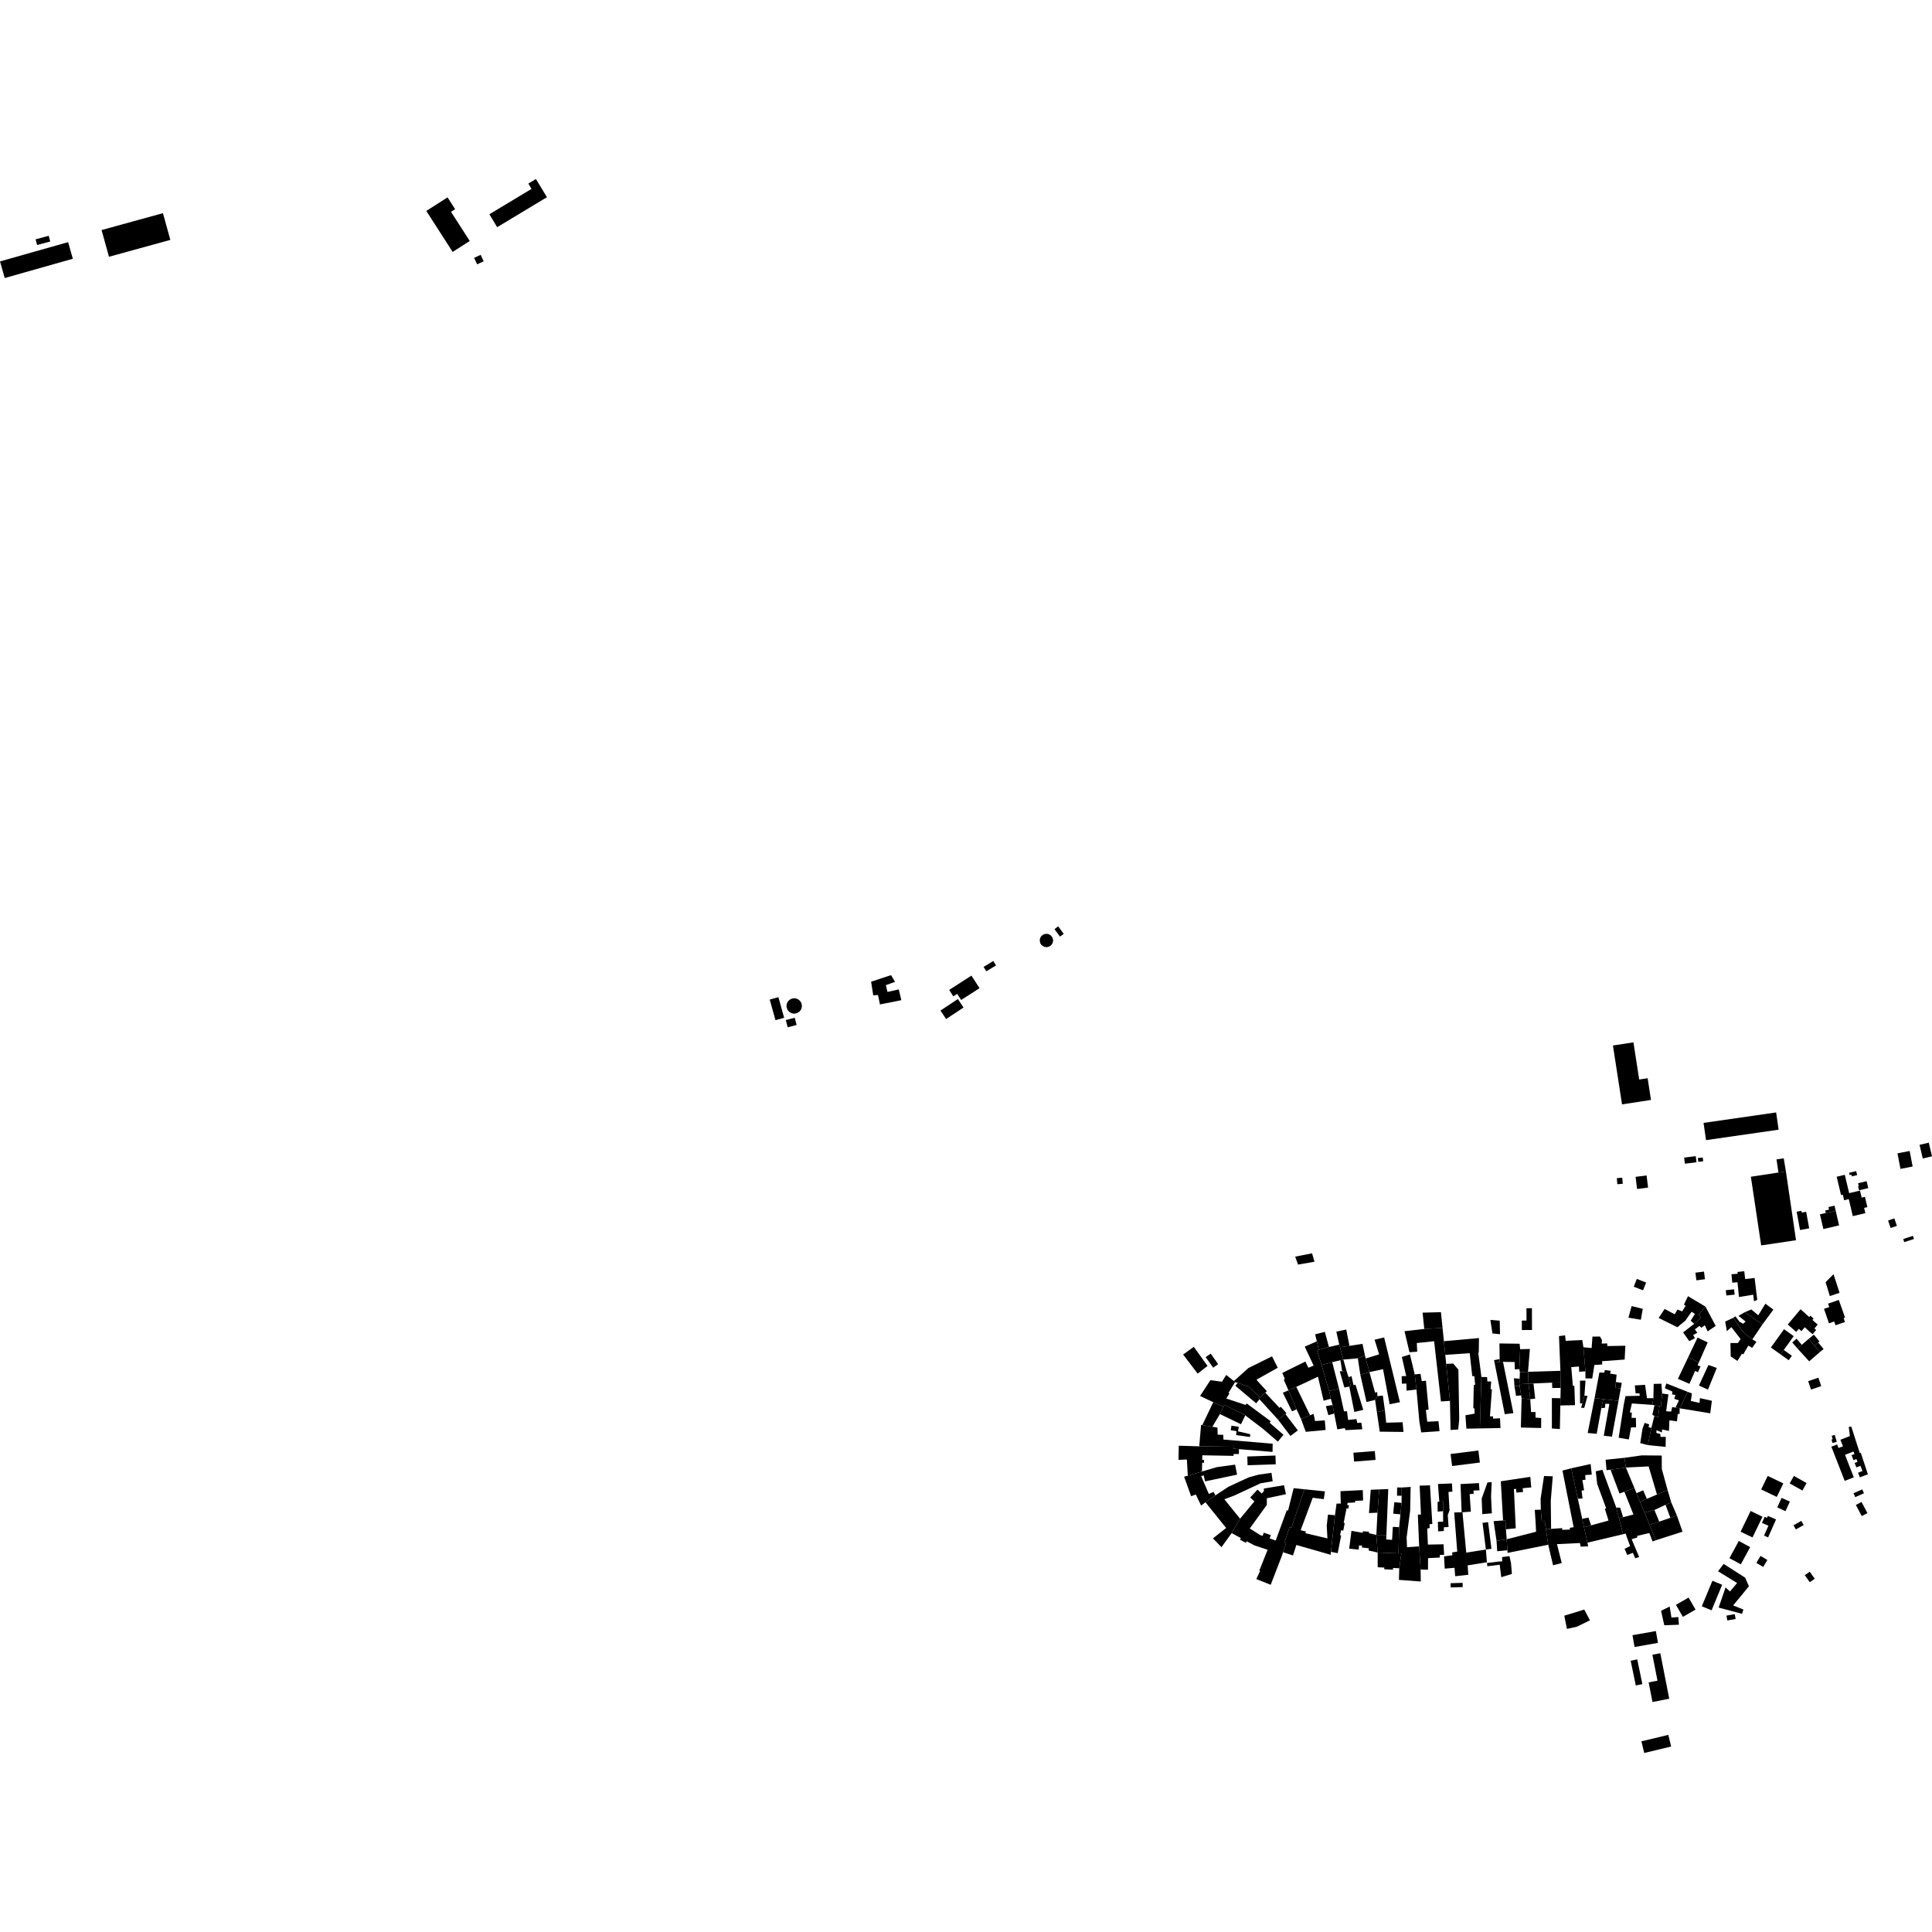 <?xml version="1.0" encoding="utf-8" standalone="no"?>
<!DOCTYPE svg PUBLIC "-//W3C//DTD SVG 1.1//EN"
  "http://www.w3.org/Graphics/SVG/1.1/DTD/svg11.dtd">
<!-- Created with matplotlib (https://matplotlib.org/) -->
<svg height="288pt" version="1.1" viewBox="0 0 288 288" width="288pt" xmlns="http://www.w3.org/2000/svg" xmlns:xlink="http://www.w3.org/1999/xlink">
 <defs>
  <style type="text/css">
*{stroke-linecap:butt;stroke-linejoin:round;}
  </style>
 </defs>
 <g id="figure_1">
  <g id="patch_1">
   <path d="M 0 288 
L 288 288 
L 288 0 
L 0 0 
z
" style="fill:none;opacity:0;"/>
  </g>
  <g id="axes_1">
   <g id="PatchCollection_1">
    <path clip-path="url(#p46e2056197)" d="M 247.15 244.9 
L 243.664 245.517 
L 243.35 243.756 
L 246.837 243.138 
L 247.15 244.9 
"/>
    <path clip-path="url(#p46e2056197)" d="M 248.831 253.228 
L 246.332 253.715 
L 245.761 250.792 
L 247.079 250.536 
L 246.322 246.673 
L 247.501 246.443 
L 248.831 253.228 
"/>
    <path clip-path="url(#p46e2056197)" d="M 244.825 251.047 
L 243.846 251.251 
L 243.081 247.563 
L 244.061 247.361 
L 244.825 251.047 
"/>
    <path clip-path="url(#p46e2056197)" d="M 249.115 260.349 
L 245.104 261.315 
L 244.683 259.577 
L 248.694 258.614 
L 249.115 260.349 
"/>
    <path clip-path="url(#p46e2056197)" d="M 266.498 197.441 
L 267.76 198.547 
L 267.859 198.43 
L 268.158 198.08 
L 268.532 198.438 
L 269.145 197.723 
L 269.04 197.849 
L 269.618 198.399 
L 270.21 198.885 
L 270.734 198.251 
L 270.473 198.037 
L 270.963 197.444 
L 270.632 197.172 
L 270.173 196.756 
L 270.355 196.557 
L 269.876 196.125 
L 269.695 196.325 
L 268.412 195.164 
L 266.498 197.441 
"/>
    <path clip-path="url(#p46e2056197)" d="M 252.749 239.939 
L 250.863 241.022 
L 249.83 239.23 
L 251.715 238.149 
L 252.749 239.939 
"/>
    <path clip-path="url(#p46e2056197)" d="M 262.441 231.938 
L 263.459 232.542 
L 262.837 233.584 
L 261.818 232.98 
L 262.441 231.938 
"/>
    <path clip-path="url(#p46e2056197)" d="M 242.367 218.764 
L 242.155 217.313 
L 239.347 217.603 
L 239.484 219.165 
L 240.075 219.084 
L 242.367 218.764 
"/>
    <path clip-path="url(#p46e2056197)" d="M 220.961 225.713 
L 222.389 225.586 
L 222.269 223.072 
L 222.366 220.929 
L 221.734 220.988 
L 220.874 223.386 
L 220.961 225.713 
"/>
    <path clip-path="url(#p46e2056197)" d="M 264.859 223.147 
L 265.836 221.128 
L 263.51 220.011 
L 262.534 222.027 
L 264.859 223.147 
"/>
    <path clip-path="url(#p46e2056197)" d="M 269.038 234.816 
L 269.781 235.859 
L 270.52 235.335 
L 269.776 234.292 
L 269.038 234.816 
"/>
    <path clip-path="url(#p46e2056197)" d="M 261.243 229.182 
L 262.735 226.096 
L 260.96 225.241 
L 259.468 228.329 
L 261.243 229.182 
"/>
    <path clip-path="url(#p46e2056197)" d="M 277.532 225.999 
L 276.65 224.344 
L 277.493 223.898 
L 278.374 225.553 
L 277.532 225.999 
"/>
    <path clip-path="url(#p46e2056197)" d="M 276.298 222.597 
L 277.599 222.018 
L 277.857 222.595 
L 276.556 223.173 
L 276.298 222.597 
"/>
    <path clip-path="url(#p46e2056197)" d="M 267.705 227.992 
L 268.869 227.329 
L 268.518 226.713 
L 267.354 227.376 
L 267.705 227.992 
"/>
    <path clip-path="url(#p46e2056197)" d="M 269.629 199.576 
L 268.59 200.467 
L 267.946 201.016 
L 269.695 202.932 
L 271.271 201.564 
L 270.491 200.619 
L 269.629 199.576 
"/>
    <path clip-path="url(#p46e2056197)" d="M 260.895 230.626 
L 259.5 233.193 
L 257.806 232.275 
L 259.201 229.711 
L 260.895 230.626 
"/>
    <path clip-path="url(#p46e2056197)" d="M 272.77 193.205 
L 274.219 192.715 
L 273.321 189.943 
L 272.138 191.134 
L 272.77 193.205 
"/>
    <path clip-path="url(#p46e2056197)" d="M 276.344 220.223 
L 275.035 216.866 
L 276.296 216.379 
L 276.443 216.754 
L 276.006 216.921 
L 276.296 217.664 
L 276.732 217.494 
L 276.895 217.914 
L 276.465 218.081 
L 276.724 218.742 
L 277.336 218.505 
L 277.637 219.279 
L 276.977 219.537 
L 277.243 220.222 
L 278.442 219.769 
L 277.378 216.552 
L 277.237 216.607 
L 275.969 212.658 
L 275.59 212.705 
L 275.761 214.073 
L 274.348 214.621 
L 274.727 215.595 
L 274.063 215.851 
L 273.859 215.327 
L 272.998 215.661 
L 274.986 220.752 
L 276.344 220.223 
"/>
    <path clip-path="url(#p46e2056197)" d="M 269.966 207.139 
L 271.486 206.628 
L 271.062 205.373 
L 269.542 205.884 
L 269.966 207.139 
"/>
    <path clip-path="url(#p46e2056197)" d="M 259.677 240.572 
L 256.194 239.637 
L 257.229 236.635 
L 257.886 237.243 
L 258.948 235.977 
L 256.109 234.227 
L 256.939 233.129 
L 260.147 235.181 
L 260.709 236.463 
L 258.36 239.318 
L 259.89 239.933 
L 259.677 240.572 
"/>
    <path clip-path="url(#p46e2056197)" d="M 250.268 242.194 
L 248.092 242.276 
L 247.615 240.119 
L 248.898 239.48 
L 249.158 241.129 
L 250.185 241.05 
L 250.268 242.194 
"/>
    <path clip-path="url(#p46e2056197)" d="M 211.766 233.964 
L 212.869 233.995 
L 212.878 232.27 
L 214.629 232.178 
L 214.634 231.789 
L 215.273 231.77 
L 215.189 230.205 
L 212.852 230.249 
L 212.756 227.852 
L 213.125 227.781 
L 213.092 227.215 
L 213.516 227.173 
L 213.163 221.418 
L 211.628 221.461 
L 211.82 225.766 
L 211.356 225.786 
L 211.55 230.514 
L 211.766 233.964 
"/>
    <path clip-path="url(#p46e2056197)" d="M 199.236 224.139 
L 199.863 224.134 
L 199.822 222.288 
L 203.148 222.123 
L 203.195 223.674 
L 202.027 223.737 
L 201.999 223.969 
L 200.886 224.03 
L 200.823 224.35 
L 201.089 224.403 
L 200.994 224.889 
L 200.727 224.838 
L 200.3 227.01 
L 200.459 227.042 
L 200.236 228.171 
L 199.913 228.108 
L 199.763 228.867 
L 199.926 228.898 
L 199.408 231.528 
L 198.398 231.328 
L 199.003 225.871 
L 199.236 224.139 
"/>
    <path clip-path="url(#p46e2056197)" d="M 257.359 240.836 
L 258.597 240.615 
L 258.726 241.34 
L 257.489 241.561 
L 257.359 240.836 
"/>
    <path clip-path="url(#p46e2056197)" d="M 221.5 230.979 
L 222.331 230.875 
L 221.829 226.904 
L 220.999 227.009 
L 221.5 230.979 
"/>
    <path clip-path="url(#p46e2056197)" d="M 266.784 221.13 
L 268.682 222.19 
L 269.308 221.077 
L 267.41 220.017 
L 266.784 221.13 
"/>
    <path clip-path="url(#p46e2056197)" d="M 255.144 240.046 
L 256.721 236.24 
L 255.266 235.64 
L 253.689 239.447 
L 255.144 240.046 
"/>
    <path clip-path="url(#p46e2056197)" d="M 264.931 224.707 
L 266.163 225.265 
L 266.81 223.841 
L 265.579 223.285 
L 264.931 224.707 
"/>
    <path clip-path="url(#p46e2056197)" d="M 265.43 201.902 
L 266.64 202.765 
L 267.115 202.102 
L 265.906 201.239 
L 265.43 201.902 
"/>
    <path clip-path="url(#p46e2056197)" d="M 214.38 228.282 
L 214.34 226.864 
L 215.127 226.823 
L 215.118 225.27 
L 215.11 223.806 
L 214.551 223.851 
L 214.357 221.217 
L 216.439 221.134 
L 216.509 222.362 
L 215.924 222.401 
L 216.082 225.144 
L 215.817 225.851 
L 215.935 227.63 
L 215.235 227.666 
L 215.234 228.226 
L 214.38 228.282 
"/>
    <path clip-path="url(#p46e2056197)" d="M 273.617 197.556 
L 275.016 197.077 
L 274.835 196.479 
L 275.038 196.41 
L 274.11 193.783 
L 272.509 194.331 
L 272.684 194.84 
L 271.9 195.109 
L 272.64 197.261 
L 273.425 196.994 
L 273.617 197.556 
"/>
    <path clip-path="url(#p46e2056197)" d="M 258.366 196.452 
L 257.17 197.001 
L 257.422 198.436 
L 258.093 197.832 
L 259.463 199.602 
L 259.066 200.201 
L 257.951 200.207 
L 257.983 201.487 
L 257.989 202.195 
L 258.986 202.868 
L 259.227 202.501 
L 259.666 201.804 
L 259.868 201.891 
L 260.623 200.589 
L 261.189 200.923 
L 261.829 200.028 
L 261.221 199.655 
L 259.977 198.7 
L 258.366 196.452 
"/>
    <path clip-path="url(#p46e2056197)" d="M 276.197 181.286 
L 278.068 180.841 
L 277.882 180.057 
L 278.368 179.942 
L 278.003 178.412 
L 277.517 178.527 
L 277.266 177.48 
L 275.653 177.863 
L 275 175.127 
L 273.791 175.413 
L 274.443 178.149 
L 274.706 178.087 
L 274.902 178.915 
L 275.593 178.75 
L 276.197 181.286 
"/>
    <path clip-path="url(#p46e2056197)" d="M 198.106 200.793 
L 199.639 200.439 
L 199.745 200.821 
L 200.256 202.665 
L 198.591 203.055 
L 197.005 203.485 
L 196.319 201.279 
L 196.588 201.199 
L 198.106 200.793 
"/>
    <path clip-path="url(#p46e2056197)" d="M 251.583 207.481 
L 252.216 207.725 
L 252.048 208.84 
L 253.35 209.132 
L 253.402 208.42 
L 255.187 208.813 
L 254.942 210.682 
L 250.388 209.934 
L 251.583 207.481 
"/>
    <path clip-path="url(#p46e2056197)" d="M 268.323 183.356 
L 267.824 180.628 
L 268.534 180.498 
L 268.581 180.755 
L 269.239 180.636 
L 269.692 183.107 
L 268.323 183.356 
"/>
    <path clip-path="url(#p46e2056197)" d="M 273.65 180.514 
L 274.153 182.665 
L 271.808 183.21 
L 271.295 181.019 
L 272.163 180.817 
L 273.65 180.514 
"/>
    <path clip-path="url(#p46e2056197)" d="M 178.536 204.763 
L 176.37 201.921 
L 177.957 200.771 
L 180.007 203.617 
L 178.536 204.763 
"/>
    <path clip-path="url(#p46e2056197)" d="M 204.137 204.536 
L 206.167 204.099 
L 207.144 209.328 
L 208.685 209.023 
L 206.332 199.367 
L 204.906 199.708 
L 205.587 201.89 
L 203.59 202.504 
L 204.137 204.536 
"/>
    <path clip-path="url(#p46e2056197)" d="M 204.983 208.68 
L 205.25 210.501 
L 206.44 210.218 
L 206.139 208.036 
L 205.333 208.123 
L 204.983 208.68 
"/>
    <path clip-path="url(#p46e2056197)" d="M 277.124 177.44 
L 278.502 177.108 
L 278.25 176.073 
L 276.976 176.382 
L 277.081 176.811 
L 276.977 176.836 
L 277.124 177.44 
"/>
    <path clip-path="url(#p46e2056197)" d="M 211.149 207.129 
L 209.676 207.305 
L 209.649 206.246 
L 208.975 206.265 
L 208.947 205.143 
L 209.622 205.127 
L 208.973 202.285 
L 210.174 201.901 
L 210.892 204.879 
L 211.149 207.129 
"/>
    <path clip-path="url(#p46e2056197)" d="M 245.676 177.033 
L 245.452 175.226 
L 243.815 175.429 
L 244.038 177.236 
L 245.676 177.033 
"/>
    <path clip-path="url(#p46e2056197)" d="M 222.481 198.774 
L 223.608 198.889 
L 223.558 196.876 
L 222.167 196.757 
L 222.481 198.774 
"/>
    <path clip-path="url(#p46e2056197)" d="M 238.988 208.566 
L 241.268 208.824 
L 240.295 214.159 
L 239.071 214.021 
L 239.907 209.282 
L 239.313 209.248 
L 239.252 209.86 
L 238.709 209.906 
L 238.988 208.566 
"/>
    <path clip-path="url(#p46e2056197)" d="M 255.918 203.921 
L 254.602 207.153 
L 253.26 206.537 
L 254.673 203.473 
L 255.918 203.921 
"/>
    <path clip-path="url(#p46e2056197)" d="M 251.671 202.29 
L 253.05 199.395 
L 254.562 200.112 
L 253.235 203.121 
L 251.671 202.29 
"/>
    <path clip-path="url(#p46e2056197)" d="M 183.933 205.875 
L 186.08 203.941 
L 189.615 202.186 
L 190.475 203.886 
L 187.323 205.653 
L 187.405 205.798 
L 188.845 207.384 
L 188.61 207.593 
L 187.802 208.318 
L 186.13 206.693 
L 184.483 206.141 
L 184.109 206.038 
L 183.933 205.875 
"/>
    <path clip-path="url(#p46e2056197)" d="M 252.875 190.855 
L 254.157 190.691 
L 254.012 189.553 
L 252.731 189.716 
L 252.875 190.855 
"/>
    <path clip-path="url(#p46e2056197)" d="M 258.498 192.196 
L 258.582 192.986 
L 257.343 193.117 
L 257.26 192.327 
L 258.498 192.196 
"/>
    <path clip-path="url(#p46e2056197)" d="M 265.136 168.401 
L 254.315 169.958 
L 253.945 167.388 
L 264.766 165.83 
L 265.136 168.401 
"/>
    <path clip-path="url(#p46e2056197)" d="M 252.897 173.253 
L 251.166 173.474 
L 251.05 172.565 
L 252.78 172.344 
L 252.897 173.253 
"/>
    <path clip-path="url(#p46e2056197)" d="M 179.175 219.355 
L 181.4 218.701 
L 184.114 218.333 
L 184.408 219.824 
L 179.638 220.827 
L 179.506 220.258 
L 179.418 219.908 
L 179.063 220.065 
L 180.201 222.701 
L 180.901 222.392 
L 181.179 222.911 
L 179.691 223.939 
L 179.049 224.437 
L 178.26 222.784 
L 177.558 223.034 
L 176.513 220.133 
L 177.063 219.974 
L 179.175 219.355 
"/>
    <path clip-path="url(#p46e2056197)" d="M 245.383 191.185 
L 244.929 192.346 
L 243.542 191.81 
L 243.996 190.646 
L 245.383 191.185 
"/>
    <path clip-path="url(#p46e2056197)" d="M 247.765 207.724 
L 248.709 207.865 
L 248.37 210.372 
L 249.117 210.422 
L 249.273 209.743 
L 249.762 209.826 
L 250.388 209.934 
L 250.37 210.787 
L 250.099 210.771 
L 249.983 211.881 
L 248.856 211.731 
L 248.789 213.311 
L 247.765 213.086 
L 247.74 213.541 
L 246.932 213.19 
L 246.912 213.607 
L 247.501 213.757 
L 247.531 214.194 
L 248.313 214.197 
L 248.291 215.688 
L 245.639 215.421 
L 246.166 212.854 
L 246.615 211.065 
L 247.171 211.275 
L 247.381 209.633 
L 247.589 209.675 
L 247.765 207.724 
"/>
    <path clip-path="url(#p46e2056197)" d="M 246.11 163.965 
L 241.794 164.629 
L 240.437 155.852 
L 243.495 155.381 
L 244.351 160.922 
L 245.611 160.729 
L 246.11 163.965 
"/>
    <path clip-path="url(#p46e2056197)" d="M 220.602 212.932 
L 218.593 212.97 
L 218.449 210.97 
L 219.813 210.73 
L 219.794 209.936 
L 219.621 209.93 
L 219.695 206.479 
L 219.901 206.434 
L 219.772 205.128 
L 219.467 205.139 
L 219.087 201.724 
L 215.445 201.961 
L 215.239 199.928 
L 220.467 199.464 
L 220.438 201.636 
L 220.36 201.641 
L 220.762 204.702 
L 220.823 205.265 
L 220.602 212.932 
"/>
    <path clip-path="url(#p46e2056197)" d="M 241.088 176.528 
L 241.021 175.622 
L 241.831 175.563 
L 241.898 176.469 
L 241.088 176.528 
"/>
    <path clip-path="url(#p46e2056197)" d="M 201.027 205.282 
L 201.477 205.147 
L 201.76 206.485 
L 202.057 206.403 
L 203.22 210.165 
L 201.883 210.48 
L 201.139 206.699 
L 201.362 206.658 
L 201.027 205.282 
"/>
    <path clip-path="url(#p46e2056197)" d="M 252.552 197.342 
L 250.9 198.619 
L 251.816 199.924 
L 252.661 199.485 
L 252.395 199.01 
L 253.013 198.676 
L 252.654 198.162 
L 253.339 197.656 
L 253.623 197.93 
L 254.133 197.555 
L 254.553 198.467 
L 255.757 197.649 
L 254.23 194.772 
L 253.228 195.963 
L 253.584 196.406 
L 252.552 197.342 
"/>
    <path clip-path="url(#p46e2056197)" d="M 258.233 191.21 
L 258.1 189.951 
L 259.038 189.876 
L 259.001 189.611 
L 260.012 189.5 
L 260.153 190.672 
L 261.556 190.501 
L 261.951 193.767 
L 261.466 193.981 
L 261.349 192.999 
L 259.222 193.345 
L 259.006 191.139 
L 258.233 191.21 
"/>
    <path clip-path="url(#p46e2056197)" d="M 266.222 174.621 
L 267.729 184.878 
L 262.535 185.653 
L 261.001 175.413 
L 265.111 174.787 
L 266.222 174.621 
"/>
    <path clip-path="url(#p46e2056197)" d="M 245.41 207.695 
L 245.508 208.428 
L 246.47 208.422 
L 246.299 209.42 
L 243.265 209.21 
L 242.956 210.537 
L 243.25 210.578 
L 243.214 211.36 
L 243.858 211.362 
L 243.887 212.757 
L 243.137 212.785 
L 242.807 214.577 
L 241.292 214.319 
L 241.762 211.265 
L 242.051 209.39 
L 242.313 208.116 
L 244.437 208.068 
L 244.391 207.712 
L 245.41 207.695 
"/>
    <path clip-path="url(#p46e2056197)" d="M 232.595 209.511 
L 232.527 213.028 
L 231.338 212.941 
L 231.336 208.41 
L 232.616 208.428 
L 232.595 209.511 
"/>
    <path clip-path="url(#p46e2056197)" d="M 223.558 202.996 
L 223.518 200.265 
L 226.525 200.309 
L 226.609 201.123 
L 226.485 204.081 
L 225.819 204.144 
L 225.777 203.032 
L 224.051 203.006 
L 223.558 202.996 
"/>
    <path clip-path="url(#p46e2056197)" d="M 226.862 198.265 
L 228.373 198.257 
L 228.361 195.012 
L 227.546 195.015 
L 227.552 196.855 
L 226.856 196.858 
L 226.862 198.265 
"/>
    <path clip-path="url(#p46e2056197)" d="M 195.588 186.832 
L 193.075 187.322 
L 193.495 188.509 
L 195.95 188.082 
L 195.588 186.832 
"/>
    <path clip-path="url(#p46e2056197)" d="M 286.145 170.657 
L 286.625 172.692 
L 288 172.369 
L 287.521 170.335 
L 286.145 170.657 
"/>
    <path clip-path="url(#p46e2056197)" d="M 201.853 217.878 
L 201.747 216.557 
L 204.943 216.302 
L 205.049 217.624 
L 201.853 217.878 
"/>
    <path clip-path="url(#p46e2056197)" d="M 225.245 233.02 
L 225.376 234.625 
L 223.79 235.111 
L 223.558 233.251 
L 221.718 233.48 
L 221.657 232.995 
L 223.498 232.766 
L 223.929 232.759 
L 223.92 232.117 
L 225.016 231.962 
L 225.245 233.02 
"/>
    <path clip-path="url(#p46e2056197)" d="M 244.883 195.109 
L 244.601 196.729 
L 242.749 196.422 
L 243.227 194.693 
L 244.883 195.109 
"/>
    <path clip-path="url(#p46e2056197)" d="M 282.387 181.624 
L 282.767 182.739 
L 281.833 183.057 
L 281.452 181.942 
L 282.387 181.624 
"/>
    <path clip-path="url(#p46e2056197)" d="M 285.115 173.893 
L 283.299 174.244 
L 282.851 171.926 
L 284.669 171.577 
L 285.115 173.893 
"/>
    <path clip-path="url(#p46e2056197)" d="M 220.377 216.224 
L 220.605 218.018 
L 216.462 218.539 
L 216.235 216.745 
L 220.377 216.224 
"/>
    <path clip-path="url(#p46e2056197)" d="M 283.709 184.7 
L 285.159 184.226 
L 285.311 184.691 
L 283.861 185.165 
L 283.709 184.7 
"/>
    <path clip-path="url(#p46e2056197)" d="M 157.189 138.503 
L 158.011 139.618 
L 158.568 139.209 
L 157.746 138.094 
L 157.189 138.503 
"/>
    <path clip-path="url(#p46e2056197)" d="M 131.172 149.729 
L 130.881 148.316 
L 130.172 148.383 
L 129.857 146.34 
L 132.83 145.359 
L 133.423 146.363 
L 132.055 146.85 
L 132.291 147.867 
L 133.98 147.488 
L 134.358 149.094 
L 131.172 149.729 
"/>
    <path clip-path="url(#p46e2056197)" d="M 117.138 152.06 
L 118.471 151.716 
L 118.751 152.793 
L 117.417 153.137 
L 117.138 152.06 
"/>
    <path clip-path="url(#p46e2056197)" d="M 146.623 144.131 
L 148.067 143.253 
L 148.473 143.916 
L 147.028 144.794 
L 146.623 144.131 
"/>
    <path clip-path="url(#p46e2056197)" d="M 72.95 31.941 
L 74.113 33.865 
L 81.53 29.396 
L 79.889 26.685 
L 78.759 27.366 
L 79.236 28.155 
L 72.95 31.941 
"/>
    <path clip-path="url(#p46e2056197)" d="M 117.24 150.061 
L 117.274 149.664 
L 117.442 149.3 
L 117.674 149.056 
L 118.025 148.866 
L 118.422 148.806 
L 118.703 148.85 
L 119.064 149.022 
L 119.345 149.308 
L 119.485 149.592 
L 119.545 149.988 
L 119.449 150.418 
L 119.226 150.751 
L 118.811 151.03 
L 118.419 151.108 
L 118.022 151.048 
L 117.637 150.829 
L 117.383 150.521 
L 117.24 150.061 
"/>
    <path clip-path="url(#p46e2056197)" d="M 66.714 29.421 
L 67.845 31.182 
L 67.228 31.577 
L 70.025 35.925 
L 67.478 37.555 
L 63.549 31.445 
L 66.714 29.421 
"/>
    <path clip-path="url(#p46e2056197)" d="M 156.13 139.209 
L 155.783 139.22 
L 155.46 139.347 
L 155.201 139.578 
L 155.079 139.778 
L 154.99 140.114 
L 155.06 140.575 
L 155.246 140.867 
L 155.673 141.145 
L 156.016 141.193 
L 156.356 141.124 
L 156.67 140.926 
L 156.878 140.647 
L 156.979 140.316 
L 156.975 140.036 
L 156.859 139.709 
L 156.639 139.442 
L 156.342 139.262 
L 156.13 139.209 
"/>
    <path clip-path="url(#p46e2056197)" d="M 70.675 38.438 
L 71.649 37.987 
L 72.098 38.954 
L 71.126 39.405 
L 70.675 38.438 
"/>
    <path clip-path="url(#p46e2056197)" d="M 116.035 148.644 
L 116.889 151.717 
L 115.598 152.076 
L 114.743 149.004 
L 116.035 148.644 
"/>
    <path clip-path="url(#p46e2056197)" d="M 140.194 150.641 
L 141.035 151.907 
L 143.632 150.189 
L 142.791 148.924 
L 140.194 150.641 
"/>
    <path clip-path="url(#p46e2056197)" d="M 141.492 147.566 
L 144.811 145.433 
L 146.019 147.306 
L 143.276 149.068 
L 142.688 148.156 
L 142.111 148.526 
L 141.492 147.566 
"/>
    <path clip-path="url(#p46e2056197)" d="M 24.291 31.776 
L 25.392 35.76 
L 16.243 38.276 
L 15.142 34.293 
L 24.291 31.776 
"/>
    <path clip-path="url(#p46e2056197)" d="M 10.155 36.094 
L 10.859 38.572 
L 0.704 41.446 
L 0 38.968 
L 10.155 36.094 
"/>
    <path clip-path="url(#p46e2056197)" d="M 260.079 195.61 
L 259.154 196.158 
L 260.209 196.996 
L 259.861 197.327 
L 259.322 197.044 
L 258.693 196.225 
L 258.366 196.452 
L 259.977 198.7 
L 261.221 199.655 
L 262.728 197.424 
L 260.079 195.61 
"/>
    <path clip-path="url(#p46e2056197)" d="M 262.728 197.424 
L 264.356 195.223 
L 263.165 194.336 
L 262.103 196.07 
L 261.063 195.201 
L 260.079 195.61 
L 262.728 197.424 
"/>
    <path clip-path="url(#p46e2056197)" d="M 198.129 207.354 
L 197.005 203.485 
L 198.591 203.055 
L 199.609 207.021 
L 198.129 207.354 
"/>
    <path clip-path="url(#p46e2056197)" d="M 192.067 207.256 
L 191.381 205.7 
L 191.529 205.553 
L 191.148 204.661 
L 194.589 202.962 
L 195.045 203.891 
L 195.822 203.565 
L 194.497 200.743 
L 196.298 199.946 
L 196.588 201.199 
L 196.319 201.279 
L 197.005 203.485 
L 198.129 207.354 
L 198.383 208.505 
L 197.309 208.802 
L 196.466 205.223 
L 193.232 206.739 
L 192.067 207.256 
"/>
    <path clip-path="url(#p46e2056197)" d="M 198.888 210.72 
L 198.018 210.955 
L 197.641 209.616 
L 198.644 209.439 
L 198.888 210.72 
"/>
    <path clip-path="url(#p46e2056197)" d="M 191.62 210.798 
L 193.464 213.224 
L 192.364 214.056 
L 190.522 211.631 
L 191.62 210.798 
"/>
    <path clip-path="url(#p46e2056197)" d="M 203.465 202.036 
L 202.411 202.481 
L 202.776 204.903 
L 204.137 204.536 
L 203.59 202.504 
L 203.465 202.036 
"/>
    <path clip-path="url(#p46e2056197)" d="M 200.069 204.398 
L 200.725 204.359 
L 200.256 202.665 
L 199.817 202.783 
L 200.069 204.398 
"/>
    <path clip-path="url(#p46e2056197)" d="M 193.277 210.084 
L 192.594 210.38 
L 191.228 207.612 
L 192.067 207.256 
L 193.277 210.084 
"/>
    <path clip-path="url(#p46e2056197)" d="M 199.745 200.821 
L 199.639 200.439 
L 199.205 198.508 
L 200.681 198.189 
L 201.163 200.626 
L 199.745 200.821 
"/>
    <path clip-path="url(#p46e2056197)" d="M 196.588 201.199 
L 196.298 199.946 
L 196.042 198.903 
L 197.493 198.538 
L 198.106 200.793 
L 196.588 201.199 
"/>
    <path clip-path="url(#p46e2056197)" d="M 192.067 207.256 
L 193.232 206.739 
L 195.293 210.968 
L 193.935 211.511 
L 193.277 210.084 
L 192.067 207.256 
"/>
    <path clip-path="url(#p46e2056197)" d="M 201.163 200.626 
L 203.107 200.322 
L 203.465 202.036 
L 202.411 202.481 
L 200.256 202.665 
L 199.745 200.821 
L 201.163 200.626 
"/>
    <path clip-path="url(#p46e2056197)" d="M 201.139 206.699 
L 200.404 206.835 
L 199.715 204.418 
L 200.069 204.398 
L 200.725 204.359 
L 201.027 205.282 
L 201.362 206.658 
L 201.139 206.699 
"/>
    <path clip-path="url(#p46e2056197)" d="M 195.293 210.968 
L 195.818 210.762 
L 196.033 211.832 
L 197.484 211.733 
L 197.609 213.162 
L 194.648 213.44 
L 193.935 211.511 
L 195.293 210.968 
"/>
    <path clip-path="url(#p46e2056197)" d="M 237.705 208.405 
L 238.421 204.589 
L 239.149 204.625 
L 239.227 204.229 
L 240.115 204.346 
L 240.018 204.761 
L 240.986 204.913 
L 240.877 206.021 
L 240.794 206.867 
L 241.607 206.968 
L 241.268 208.824 
L 238.988 208.566 
L 237.705 208.405 
"/>
    <path clip-path="url(#p46e2056197)" d="M 210.892 204.879 
L 211.753 204.802 
L 211.943 205.884 
L 212.561 205.819 
L 212.963 210.137 
L 212.552 210.178 
L 212.756 211.931 
L 214.43 211.854 
L 214.586 213.338 
L 211.858 213.528 
L 211.584 211.924 
L 211.149 207.129 
L 210.892 204.879 
"/>
    <path clip-path="url(#p46e2056197)" d="M 236.038 200.835 
L 237.264 200.949 
L 237.386 199.247 
L 238.502 199.231 
L 238.8 199.751 
L 238.768 200.289 
L 239.585 200.261 
L 239.6 200.656 
L 242.29 200.606 
L 242.183 202.665 
L 238.822 202.914 
L 238.84 203.401 
L 237.67 203.473 
L 237.353 205.486 
L 236.336 205.472 
L 236.337 204.427 
L 236.038 200.835 
"/>
    <path clip-path="url(#p46e2056197)" d="M 240.794 206.867 
L 241.607 206.968 
L 241.759 206.136 
L 240.877 206.021 
L 240.794 206.867 
"/>
    <path clip-path="url(#p46e2056197)" d="M 232.637 206.073 
L 232.645 206.894 
L 231.393 206.906 
L 231.359 206.11 
L 232.637 206.073 
"/>
    <path clip-path="url(#p46e2056197)" d="M 222.792 203.135 
L 223.558 202.996 
L 223.547 202.596 
L 222.715 202.752 
L 222.792 203.135 
"/>
    <path clip-path="url(#p46e2056197)" d="M 212.313 198.103 
L 212.063 195.674 
L 214.8 195.604 
L 215.038 197.953 
L 212.313 198.103 
"/>
    <path clip-path="url(#p46e2056197)" d="M 227.858 206.263 
L 228.111 208.572 
L 228.845 208.492 
L 228.596 206.242 
L 227.858 206.263 
"/>
    <path clip-path="url(#p46e2056197)" d="M 226.752 208.006 
L 225.995 208.082 
L 225.753 206.608 
L 226.531 206.596 
L 226.752 208.006 
"/>
    <path clip-path="url(#p46e2056197)" d="M 231.359 206.11 
L 227.858 206.263 
L 227.779 204.489 
L 232.608 204.344 
L 232.637 206.073 
L 231.359 206.11 
"/>
    <path clip-path="url(#p46e2056197)" d="M 226.492 206.34 
L 226.531 206.596 
L 225.753 206.608 
L 225.684 205.458 
L 226.526 205.522 
L 226.492 206.34 
"/>
    <path clip-path="url(#p46e2056197)" d="M 236.187 208.057 
L 235.872 209.211 
L 235.695 209.855 
L 236.16 209.871 
L 236.653 208.07 
L 236.187 208.057 
"/>
    <path clip-path="url(#p46e2056197)" d="M 235.525 205.809 
L 236.349 205.806 
L 236.187 208.057 
L 235.872 209.211 
L 235.533 209.2 
L 235.525 205.809 
"/>
    <path clip-path="url(#p46e2056197)" d="M 226.566 204.554 
L 226.485 204.081 
L 226.609 201.123 
L 228.06 201.091 
L 227.779 204.489 
L 226.566 204.554 
"/>
    <path clip-path="url(#p46e2056197)" d="M 247.381 209.633 
L 247.171 211.275 
L 246.615 211.065 
L 246.311 210.897 
L 246.631 209.485 
L 247.381 209.633 
"/>
    <path clip-path="url(#p46e2056197)" d="M 226.526 205.522 
L 226.566 204.554 
L 227.779 204.489 
L 227.858 206.263 
L 226.492 206.34 
L 226.526 205.522 
"/>
    <path clip-path="url(#p46e2056197)" d="M 226.531 206.596 
L 226.492 206.34 
L 227.858 206.263 
L 228.111 208.572 
L 226.823 208.456 
L 226.752 208.006 
L 226.531 206.596 
"/>
    <path clip-path="url(#p46e2056197)" d="M 215.583 203.311 
L 216.628 203.262 
L 217.4 204.177 
L 217.524 211.579 
L 217.373 213.089 
L 216.231 213.165 
L 216.142 208.826 
L 215.583 203.311 
"/>
    <path clip-path="url(#p46e2056197)" d="M 199.609 207.021 
L 200.348 210.391 
L 200.795 210.368 
L 200.957 211.663 
L 202.214 211.54 
L 202.317 212.111 
L 202.933 212.083 
L 203.078 213.056 
L 200.595 213.19 
L 200.446 212.878 
L 199.35 213.075 
L 198.888 210.72 
L 198.644 209.439 
L 198.383 208.505 
L 198.129 207.354 
L 199.609 207.021 
"/>
    <path clip-path="url(#p46e2056197)" d="M 205.333 208.123 
L 205.296 207.517 
L 204.978 207.588 
L 204.137 204.536 
L 202.776 204.903 
L 203.703 208.999 
L 204.983 208.68 
L 205.333 208.123 
"/>
    <path clip-path="url(#p46e2056197)" d="M 205.25 210.501 
L 205.676 213.415 
L 209.214 213.456 
L 209.086 212.013 
L 206.639 212.077 
L 206.44 210.218 
L 205.25 210.501 
"/>
    <path clip-path="url(#p46e2056197)" d="M 216.142 208.826 
L 214.799 208.912 
L 213.783 199.933 
L 211.201 200.207 
L 211.259 201.495 
L 210.108 201.573 
L 209.368 198.438 
L 212.313 198.103 
L 215.038 197.953 
L 215.239 199.928 
L 215.445 201.961 
L 215.583 203.311 
L 216.142 208.826 
"/>
    <path clip-path="url(#p46e2056197)" d="M 220.823 205.265 
L 221.678 205.279 
L 221.715 205.928 
L 222.289 205.932 
L 222.198 207.077 
L 222.399 207.1 
L 222.104 211.141 
L 222.562 211.13 
L 222.561 211.474 
L 223.604 211.416 
L 223.672 212.875 
L 220.602 212.932 
L 220.823 205.265 
"/>
    <path clip-path="url(#p46e2056197)" d="M 224.051 203.006 
L 225.597 210.656 
L 224.31 210.81 
L 222.792 203.135 
L 223.558 202.996 
L 224.051 203.006 
"/>
    <path clip-path="url(#p46e2056197)" d="M 228.111 208.572 
L 228.238 210.504 
L 228.889 210.48 
L 228.901 211.322 
L 229.743 211.382 
L 229.734 212.87 
L 226.71 212.8 
L 226.823 208.456 
L 228.111 208.572 
"/>
    <path clip-path="url(#p46e2056197)" d="M 236.337 204.427 
L 235.401 204.491 
L 235.371 203.701 
L 234.227 203.796 
L 234.462 206.586 
L 234.687 206.587 
L 234.785 209.466 
L 232.595 209.511 
L 232.616 208.428 
L 232.645 206.894 
L 232.637 206.073 
L 232.608 204.344 
L 232.398 199.172 
L 233.301 199.058 
L 233.398 199.875 
L 235.865 199.754 
L 236.038 200.835 
L 236.337 204.427 
"/>
    <path clip-path="url(#p46e2056197)" d="M 238.709 209.906 
L 238.02 213.731 
L 236.672 213.613 
L 237.705 208.405 
L 238.988 208.566 
L 238.709 209.906 
"/>
    <path clip-path="url(#p46e2056197)" d="M 245.639 215.421 
L 244.507 215.12 
L 244.843 212.982 
L 245.16 212.111 
L 245.84 212.323 
L 245.749 212.738 
L 246.166 212.854 
L 245.639 215.421 
"/>
    <path clip-path="url(#p46e2056197)" d="M 250.388 209.934 
L 249.762 209.826 
L 250.272 208.752 
L 249.581 208.517 
L 249.76 207.929 
L 249.258 207.872 
L 249.296 207.435 
L 248.186 206.943 
L 248.394 206.227 
L 251.583 207.481 
L 250.388 209.934 
"/>
    <path clip-path="url(#p46e2056197)" d="M 246.631 209.485 
L 246.299 209.42 
L 246.47 208.422 
L 246.513 206.295 
L 247.666 206.271 
L 247.765 207.724 
L 247.589 209.675 
L 247.381 209.633 
L 246.631 209.485 
"/>
    <path clip-path="url(#p46e2056197)" d="M 244.391 207.712 
L 243.818 207.699 
L 243.701 206.522 
L 245.228 206.436 
L 245.41 207.695 
L 244.391 207.712 
"/>
    <path clip-path="url(#p46e2056197)" d="M 268.59 200.467 
L 267.946 201.016 
L 267.169 200.116 
L 267.813 199.564 
L 268.59 200.467 
"/>
    <path clip-path="url(#p46e2056197)" d="M 253.101 172.621 
L 253.162 173.191 
L 253.889 173.114 
L 253.829 172.545 
L 253.101 172.621 
"/>
    <path clip-path="url(#p46e2056197)" d="M 271.032 200.118 
L 271.84 201.097 
L 271.271 201.564 
L 270.491 200.619 
L 271.032 200.118 
"/>
    <path clip-path="url(#p46e2056197)" d="M 265.111 174.787 
L 264.819 172.828 
L 265.898 172.668 
L 266.222 174.621 
L 265.111 174.787 
"/>
    <path clip-path="url(#p46e2056197)" d="M 270.491 200.619 
L 269.629 199.576 
L 270.388 198.951 
L 271.221 199.963 
L 271.032 200.118 
L 270.491 200.619 
"/>
    <path clip-path="url(#p46e2056197)" d="M 265.906 201.239 
L 267.387 199.175 
L 265.942 198.143 
L 263.985 200.871 
L 265.43 201.902 
L 265.906 201.239 
"/>
    <path clip-path="url(#p46e2056197)" d="M 276.053 175.363 
L 275.989 175.106 
L 275.722 175.17 
L 275.639 174.834 
L 276.694 174.573 
L 276.842 175.168 
L 276.053 175.363 
"/>
    <path clip-path="url(#p46e2056197)" d="M 272.163 180.817 
L 272.077 180.449 
L 272.648 180.316 
L 272.56 179.938 
L 273.465 179.725 
L 273.65 180.514 
L 272.163 180.817 
"/>
    <path clip-path="url(#p46e2056197)" d="M 273.498 213.9 
L 273.045 214.037 
L 273.195 214.537 
L 273.017 214.591 
L 273.174 215.108 
L 273.807 214.919 
L 273.498 213.9 
"/>
    <path clip-path="url(#p46e2056197)" d="M 263.536 225.97 
L 263.404 226.266 
L 263.052 226.113 
L 262.654 227.017 
L 263.615 227.438 
L 262.964 228.912 
L 263.57 229.176 
L 264.751 226.503 
L 263.536 225.97 
"/>
    <path clip-path="url(#p46e2056197)" d="M 254.23 194.772 
L 251.628 193.223 
L 251.021 194.467 
L 251.277 194.646 
L 250.758 195.485 
L 250.053 195.215 
L 249.65 195.922 
L 248.142 195.122 
L 247.256 196.466 
L 250.035 197.847 
L 251.233 196.869 
L 252.155 195.545 
L 252.654 195.86 
L 252.03 196.875 
L 252.552 197.342 
L 253.584 196.406 
L 253.228 195.963 
L 254.23 194.772 
"/>
    <path clip-path="url(#p46e2056197)" d="M 253.235 203.121 
L 253.061 203.515 
L 253.492 203.704 
L 253.118 204.554 
L 252.687 204.365 
L 251.841 206.285 
L 250.121 205.54 
L 251.671 202.29 
L 253.235 203.121 
"/>
    <path clip-path="url(#p46e2056197)" d="M 236.63 229.963 
L 241.953 228.701 
L 241.342 226.323 
L 240.934 224.736 
L 238.862 219.094 
L 237.88 219.329 
L 238.09 221.223 
L 239.436 224.856 
L 239.231 224.901 
L 239.777 226.665 
L 236.131 227.671 
L 236.63 229.963 
"/>
    <path clip-path="url(#p46e2056197)" d="M 217.884 225.424 
L 216.776 225.466 
L 217.228 231.293 
L 216.459 231.419 
L 216.513 231.836 
L 215.26 232.01 
L 215.364 233.835 
L 216.826 233.707 
L 216.918 234.967 
L 218.875 234.748 
L 218.783 233.346 
L 221.646 232.885 
L 221.5 230.979 
L 218.571 231.452 
L 218.008 225.431 
L 217.884 225.424 
"/>
    <path clip-path="url(#p46e2056197)" d="M 241.342 226.323 
L 241.953 228.701 
L 242.322 228.597 
L 242.992 230.474 
L 242.177 230.874 
L 242.557 231.792 
L 243.413 231.477 
L 243.759 232.285 
L 244.349 232.108 
L 243.225 229.444 
L 244.085 229.185 
L 244.043 228.954 
L 245.863 228.527 
L 246.349 229.787 
L 246.832 229.604 
L 245.892 227.312 
L 245.129 225.45 
L 244.478 223.865 
L 243.953 222.586 
L 243.637 221.816 
L 242.141 222.369 
L 243.495 225.764 
L 241.952 226.163 
L 241.342 226.323 
"/>
    <path clip-path="url(#p46e2056197)" d="M 244.478 223.865 
L 245.494 223.429 
L 244.945 222.155 
L 243.953 222.586 
L 244.478 223.865 
"/>
    <path clip-path="url(#p46e2056197)" d="M 236.131 227.671 
L 235.856 226.405 
L 236.792 226.224 
L 237.179 227.377 
L 236.131 227.671 
"/>
    <path clip-path="url(#p46e2056197)" d="M 223.085 229.691 
L 223.188 231.24 
L 224.705 231.089 
L 224.599 229.455 
L 223.085 229.691 
"/>
    <path clip-path="url(#p46e2056197)" d="M 215.118 225.27 
L 215.11 223.806 
L 214.551 223.851 
L 214.3 223.872 
L 214.309 225.336 
L 215.118 225.27 
"/>
    <path clip-path="url(#p46e2056197)" d="M 249.127 223.951 
L 249.98 225.929 
L 248.997 226.262 
L 248.277 224.315 
L 249.127 223.951 
"/>
    <path clip-path="url(#p46e2056197)" d="M 245.892 227.312 
L 247.333 226.824 
L 246.622 225.09 
L 245.129 225.45 
L 245.892 227.312 
"/>
    <path clip-path="url(#p46e2056197)" d="M 241.952 226.163 
L 241.511 224.742 
L 240.934 224.736 
L 241.342 226.323 
L 241.952 226.163 
"/>
    <path clip-path="url(#p46e2056197)" d="M 243.637 221.816 
L 242.367 218.764 
L 240.075 219.084 
L 241.417 222.637 
L 242.141 222.369 
L 243.637 221.816 
"/>
    <path clip-path="url(#p46e2056197)" d="M 246.832 229.604 
L 245.892 227.312 
L 247.333 226.824 
L 248.997 226.262 
L 249.98 225.929 
L 250.806 228.324 
L 246.832 229.604 
"/>
    <path clip-path="url(#p46e2056197)" d="M 248.277 224.315 
L 246.622 225.09 
L 245.129 225.45 
L 244.478 223.865 
L 245.494 223.429 
L 247.002 222.788 
L 248.583 222.112 
L 249.127 223.951 
L 248.277 224.315 
"/>
    <path clip-path="url(#p46e2056197)" d="M 245.759 218.596 
L 247.002 222.788 
L 248.583 222.112 
L 247.723 218.974 
L 247.713 216.976 
L 244.743 216.949 
L 242.155 217.313 
L 242.367 218.764 
L 245.759 218.596 
"/>
    <path clip-path="url(#p46e2056197)" d="M 230.448 227.963 
L 230.791 230.268 
L 231.512 233.334 
L 232.805 232.996 
L 232.096 230.181 
L 235.515 230.017 
L 235.633 230.559 
L 236.748 230.505 
L 236.63 229.963 
L 236.131 227.671 
L 235.856 226.405 
L 235.005 222.488 
L 234.22 218.874 
L 232.914 219.22 
L 234.58 227.652 
L 234.01 227.751 
L 234.02 228.007 
L 232.877 228.05 
L 232.867 227.794 
L 231.22 227.91 
L 230.448 227.963 
"/>
    <path clip-path="url(#p46e2056197)" d="M 229.688 225.047 
L 228.785 225.074 
L 228.904 226.851 
L 228.982 228.331 
L 224.599 229.455 
L 224.705 231.089 
L 224.732 231.486 
L 230.791 230.268 
L 230.448 227.963 
L 230.265 226.737 
L 229.816 226.718 
L 229.688 225.047 
"/>
    <path clip-path="url(#p46e2056197)" d="M 235.005 222.488 
L 235.225 223.416 
L 235.901 223.377 
L 235.763 222.212 
L 236.14 222.146 
L 235.886 220.631 
L 236.35 220.582 
L 236.306 219.885 
L 237.281 219.815 
L 237.117 218.237 
L 234.22 218.874 
L 235.005 222.488 
"/>
    <path clip-path="url(#p46e2056197)" d="M 231.22 227.91 
L 231.171 223.72 
L 231.469 220.072 
L 230.168 220.023 
L 229.653 223.441 
L 229.688 225.047 
L 229.816 226.718 
L 230.265 226.737 
L 230.448 227.963 
L 231.22 227.91 
"/>
    <path clip-path="url(#p46e2056197)" d="M 224.488 227.971 
L 225.951 227.824 
L 225.676 221.974 
L 225.996 221.943 
L 226.051 222.501 
L 227.038 222.407 
L 226.984 221.847 
L 228.26 221.726 
L 228.121 220.149 
L 223.722 220.81 
L 224.059 226.653 
L 224.414 226.633 
L 224.488 227.971 
"/>
    <path clip-path="url(#p46e2056197)" d="M 224.059 226.653 
L 222.645 226.753 
L 223.085 229.691 
L 224.599 229.455 
L 224.488 227.971 
L 224.414 226.633 
L 224.059 226.653 
"/>
    <path clip-path="url(#p46e2056197)" d="M 218.008 225.431 
L 219.258 225.342 
L 219.078 222.727 
L 219.671 222.671 
L 219.653 222.19 
L 220.542 222.161 
L 220.463 221.083 
L 217.717 221.227 
L 217.884 225.424 
L 218.008 225.431 
"/>
    <path clip-path="url(#p46e2056197)" d="M 205.17 228.809 
L 204.046 228.552 
L 204.079 228.327 
L 203.166 228.268 
L 203.133 228.492 
L 201.461 228.2 
L 201.12 230.861 
L 202.548 231.002 
L 202.581 230.387 
L 203.036 230.391 
L 203.02 230.683 
L 204.047 230.8 
L 204.028 231.13 
L 205.366 231.437 
L 205.17 228.809 
"/>
    <path clip-path="url(#p46e2056197)" d="M 208.583 233.778 
L 208.539 235.51 
L 211.795 235.752 
L 211.766 233.964 
L 211.55 230.514 
L 209.743 230.641 
L 209.681 229.21 
L 210.21 225.182 
L 210.284 221.656 
L 208.95 221.741 
L 208.939 222.97 
L 208.929 224.032 
L 208.757 225.743 
L 208.566 227.657 
L 208.47 231.553 
L 208.897 231.57 
L 208.583 233.778 
"/>
    <path clip-path="url(#p46e2056197)" d="M 183.874 215.946 
L 184.689 216.017 
L 184.687 216.744 
L 183.881 216.753 
L 183.883 217.024 
L 179.229 216.936 
L 179.213 217.628 
L 179.488 217.634 
L 179.479 218.054 
L 179.204 218.048 
L 179.175 219.355 
L 177.063 219.974 
L 176.926 217.564 
L 175.669 217.618 
L 175.723 215.51 
L 178.769 215.602 
L 183.87 215.532 
L 183.874 215.946 
"/>
    <path clip-path="url(#p46e2056197)" d="M 208.929 224.032 
L 208.757 225.743 
L 207.678 225.635 
L 207.85 223.925 
L 208.929 224.032 
"/>
    <path clip-path="url(#p46e2056197)" d="M 205.595 222.026 
L 205.336 225.495 
L 204.073 225.548 
L 204.332 222.076 
L 205.595 222.026 
"/>
    <path clip-path="url(#p46e2056197)" d="M 208.95 221.741 
L 208.939 222.97 
L 208.255 222.963 
L 208.266 221.734 
L 208.95 221.741 
"/>
    <path clip-path="url(#p46e2056197)" d="M 180.471 201.778 
L 179.726 202.305 
L 180.846 203.878 
L 181.591 203.348 
L 180.471 201.778 
"/>
    <path clip-path="url(#p46e2056197)" d="M 216.238 236.005 
L 216.255 236.635 
L 218.044 236.582 
L 218.024 235.952 
L 216.238 236.005 
"/>
    <path clip-path="url(#p46e2056197)" d="M 183.572 212.524 
L 184.655 212.692 
L 184.549 213.369 
L 184.325 213.335 
L 183.466 213.201 
L 183.572 212.524 
"/>
    <path clip-path="url(#p46e2056197)" d="M 184.272 213.926 
L 186.334 214.215 
L 186.372 213.792 
L 184.549 213.369 
L 184.325 213.335 
L 184.272 213.926 
"/>
    <path clip-path="url(#p46e2056197)" d="M 233.187 240.845 
L 236.166 239.935 
L 237.008 241.536 
L 235.041 242.5 
L 233.578 242.817 
L 233.187 240.845 
"/>
    <path clip-path="url(#p46e2056197)" d="M 182.382 209.694 
L 181.849 210.795 
L 180.727 212.685 
L 179.23 212.435 
L 180.855 209.022 
L 182.382 209.694 
"/>
    <path clip-path="url(#p46e2056197)" d="M 184.153 206.575 
L 184.483 206.141 
L 186.13 206.693 
L 187.802 208.318 
L 187.623 208.478 
L 187.749 208.593 
L 187.251 209.188 
L 184.153 206.575 
"/>
    <path clip-path="url(#p46e2056197)" d="M 188.61 207.593 
L 190.728 209.865 
L 190.916 209.7 
L 191.775 210.665 
L 191.62 210.798 
L 190.522 211.631 
L 187.749 208.593 
L 187.623 208.478 
L 187.802 208.318 
L 188.61 207.593 
"/>
    <path clip-path="url(#p46e2056197)" d="M 205.366 231.437 
L 205.372 233.628 
L 206.359 233.674 
L 206.347 233.926 
L 207.649 233.987 
L 207.66 233.735 
L 208.583 233.778 
L 208.897 231.57 
L 208.47 231.553 
L 205.366 231.437 
"/>
    <path clip-path="url(#p46e2056197)" d="M 205.17 228.809 
L 205.366 231.437 
L 208.47 231.553 
L 208.566 227.657 
L 207.629 227.6 
L 207.517 229.544 
L 206.64 229.492 
L 206.668 228.816 
L 205.17 228.809 
"/>
    <path clip-path="url(#p46e2056197)" d="M 206.668 228.816 
L 206.946 221.972 
L 205.595 222.026 
L 205.336 225.495 
L 205.17 228.809 
L 206.668 228.816 
"/>
    <path clip-path="url(#p46e2056197)" d="M 194.457 222.003 
L 197.511 222.319 
L 197.332 223.472 
L 195.685 223.27 
L 193.885 228.107 
L 194.678 228.296 
L 194.582 228.549 
L 197.881 229.328 
L 197.772 227.44 
L 197.961 225.778 
L 199.003 225.871 
L 198.398 231.328 
L 198.369 231.772 
L 193.245 230.306 
L 192.747 231.866 
L 191.26 231.39 
L 191.718 230.043 
L 191.456 229.94 
L 192.242 227.63 
L 192.51 227.721 
L 194.457 222.003 
"/>
    <path clip-path="url(#p46e2056197)" d="M 184.854 226.39 
L 186.991 223.808 
L 186.364 223.226 
L 187.454 222.053 
L 188.082 222.634 
L 188.417 222.273 
L 188.395 221.9 
L 191.401 221.394 
L 191.691 222.736 
L 188.847 223.342 
L 188.844 224.333 
L 186.296 227.852 
L 187.838 228.822 
L 188.218 228.956 
L 188.39 228.472 
L 189.434 228.84 
L 189.263 229.324 
L 190.167 229.643 
L 191.82 225.13 
L 192.008 225.188 
L 192.845 221.836 
L 194.457 222.003 
L 192.51 227.721 
L 192.242 227.63 
L 191.456 229.94 
L 191.718 230.043 
L 191.26 231.39 
L 191.123 231.833 
L 189.422 236.242 
L 187.272 235.391 
L 187.844 234.167 
L 187.725 234.125 
L 188.962 231.023 
L 186.958 230.357 
L 185.846 229.754 
L 185.715 229.992 
L 184.836 229.514 
L 184.967 229.276 
L 183.602 228.535 
L 184.854 226.39 
"/>
    <path clip-path="url(#p46e2056197)" d="M 183.602 228.535 
L 182.085 230.632 
L 180.808 229.323 
L 182.781 227.775 
L 179.691 223.939 
L 181.179 222.911 
L 183.131 221.623 
L 186.172 220.216 
L 187.627 219.822 
L 189.537 219.55 
L 189.716 220.808 
L 187.905 221.114 
L 183.995 222.937 
L 182.513 223.492 
L 184.854 226.39 
L 183.602 228.535 
"/>
    <path clip-path="url(#p46e2056197)" d="M 185.934 217.116 
L 190.13 216.974 
L 190.175 218.284 
L 185.977 218.423 
L 185.934 217.116 
"/>
    <path clip-path="url(#p46e2056197)" d="M 178.769 215.602 
L 179.044 212.402 
L 179.23 212.435 
L 180.727 212.685 
L 181.479 212.81 
L 181.517 213.863 
L 182.347 213.883 
L 182.375 214.593 
L 189.716 215.213 
L 189.696 216.437 
L 184.689 216.017 
L 183.874 215.946 
L 183.87 215.532 
L 178.769 215.602 
"/>
    <path clip-path="url(#p46e2056197)" d="M 185.647 210.958 
L 182.521 209.409 
L 182.382 209.694 
L 181.849 210.795 
L 184.991 212.312 
L 185.632 210.987 
L 185.647 210.958 
"/>
    <path clip-path="url(#p46e2056197)" d="M 184.109 206.038 
L 183.129 207.63 
L 183.268 207.715 
L 182.799 208.476 
L 185.675 209.431 
L 185.84 209.211 
L 189.423 211.865 
L 189.258 212.085 
L 191.324 213.876 
L 190.49 214.906 
L 188.239 212.971 
L 185.632 210.987 
L 185.647 210.958 
L 182.521 209.409 
L 182.382 209.694 
L 180.855 209.022 
L 178.895 208.098 
L 180.431 205.736 
L 182.151 205.973 
L 182.795 204.96 
L 183.933 205.875 
L 184.109 206.038 
"/>
    <path clip-path="url(#p46e2056197)" d="M 5.305 35.674 
L 5.532 36.525 
L 7.49 36.002 
L 7.261 35.149 
L 5.305 35.674 
"/>
   </g>
  </g>
 </g>
 <defs>
  <clipPath id="p46e2056197">
   <rect height="234.63" width="288" x="0" y="26.685"/>
  </clipPath>
 </defs>
</svg>
